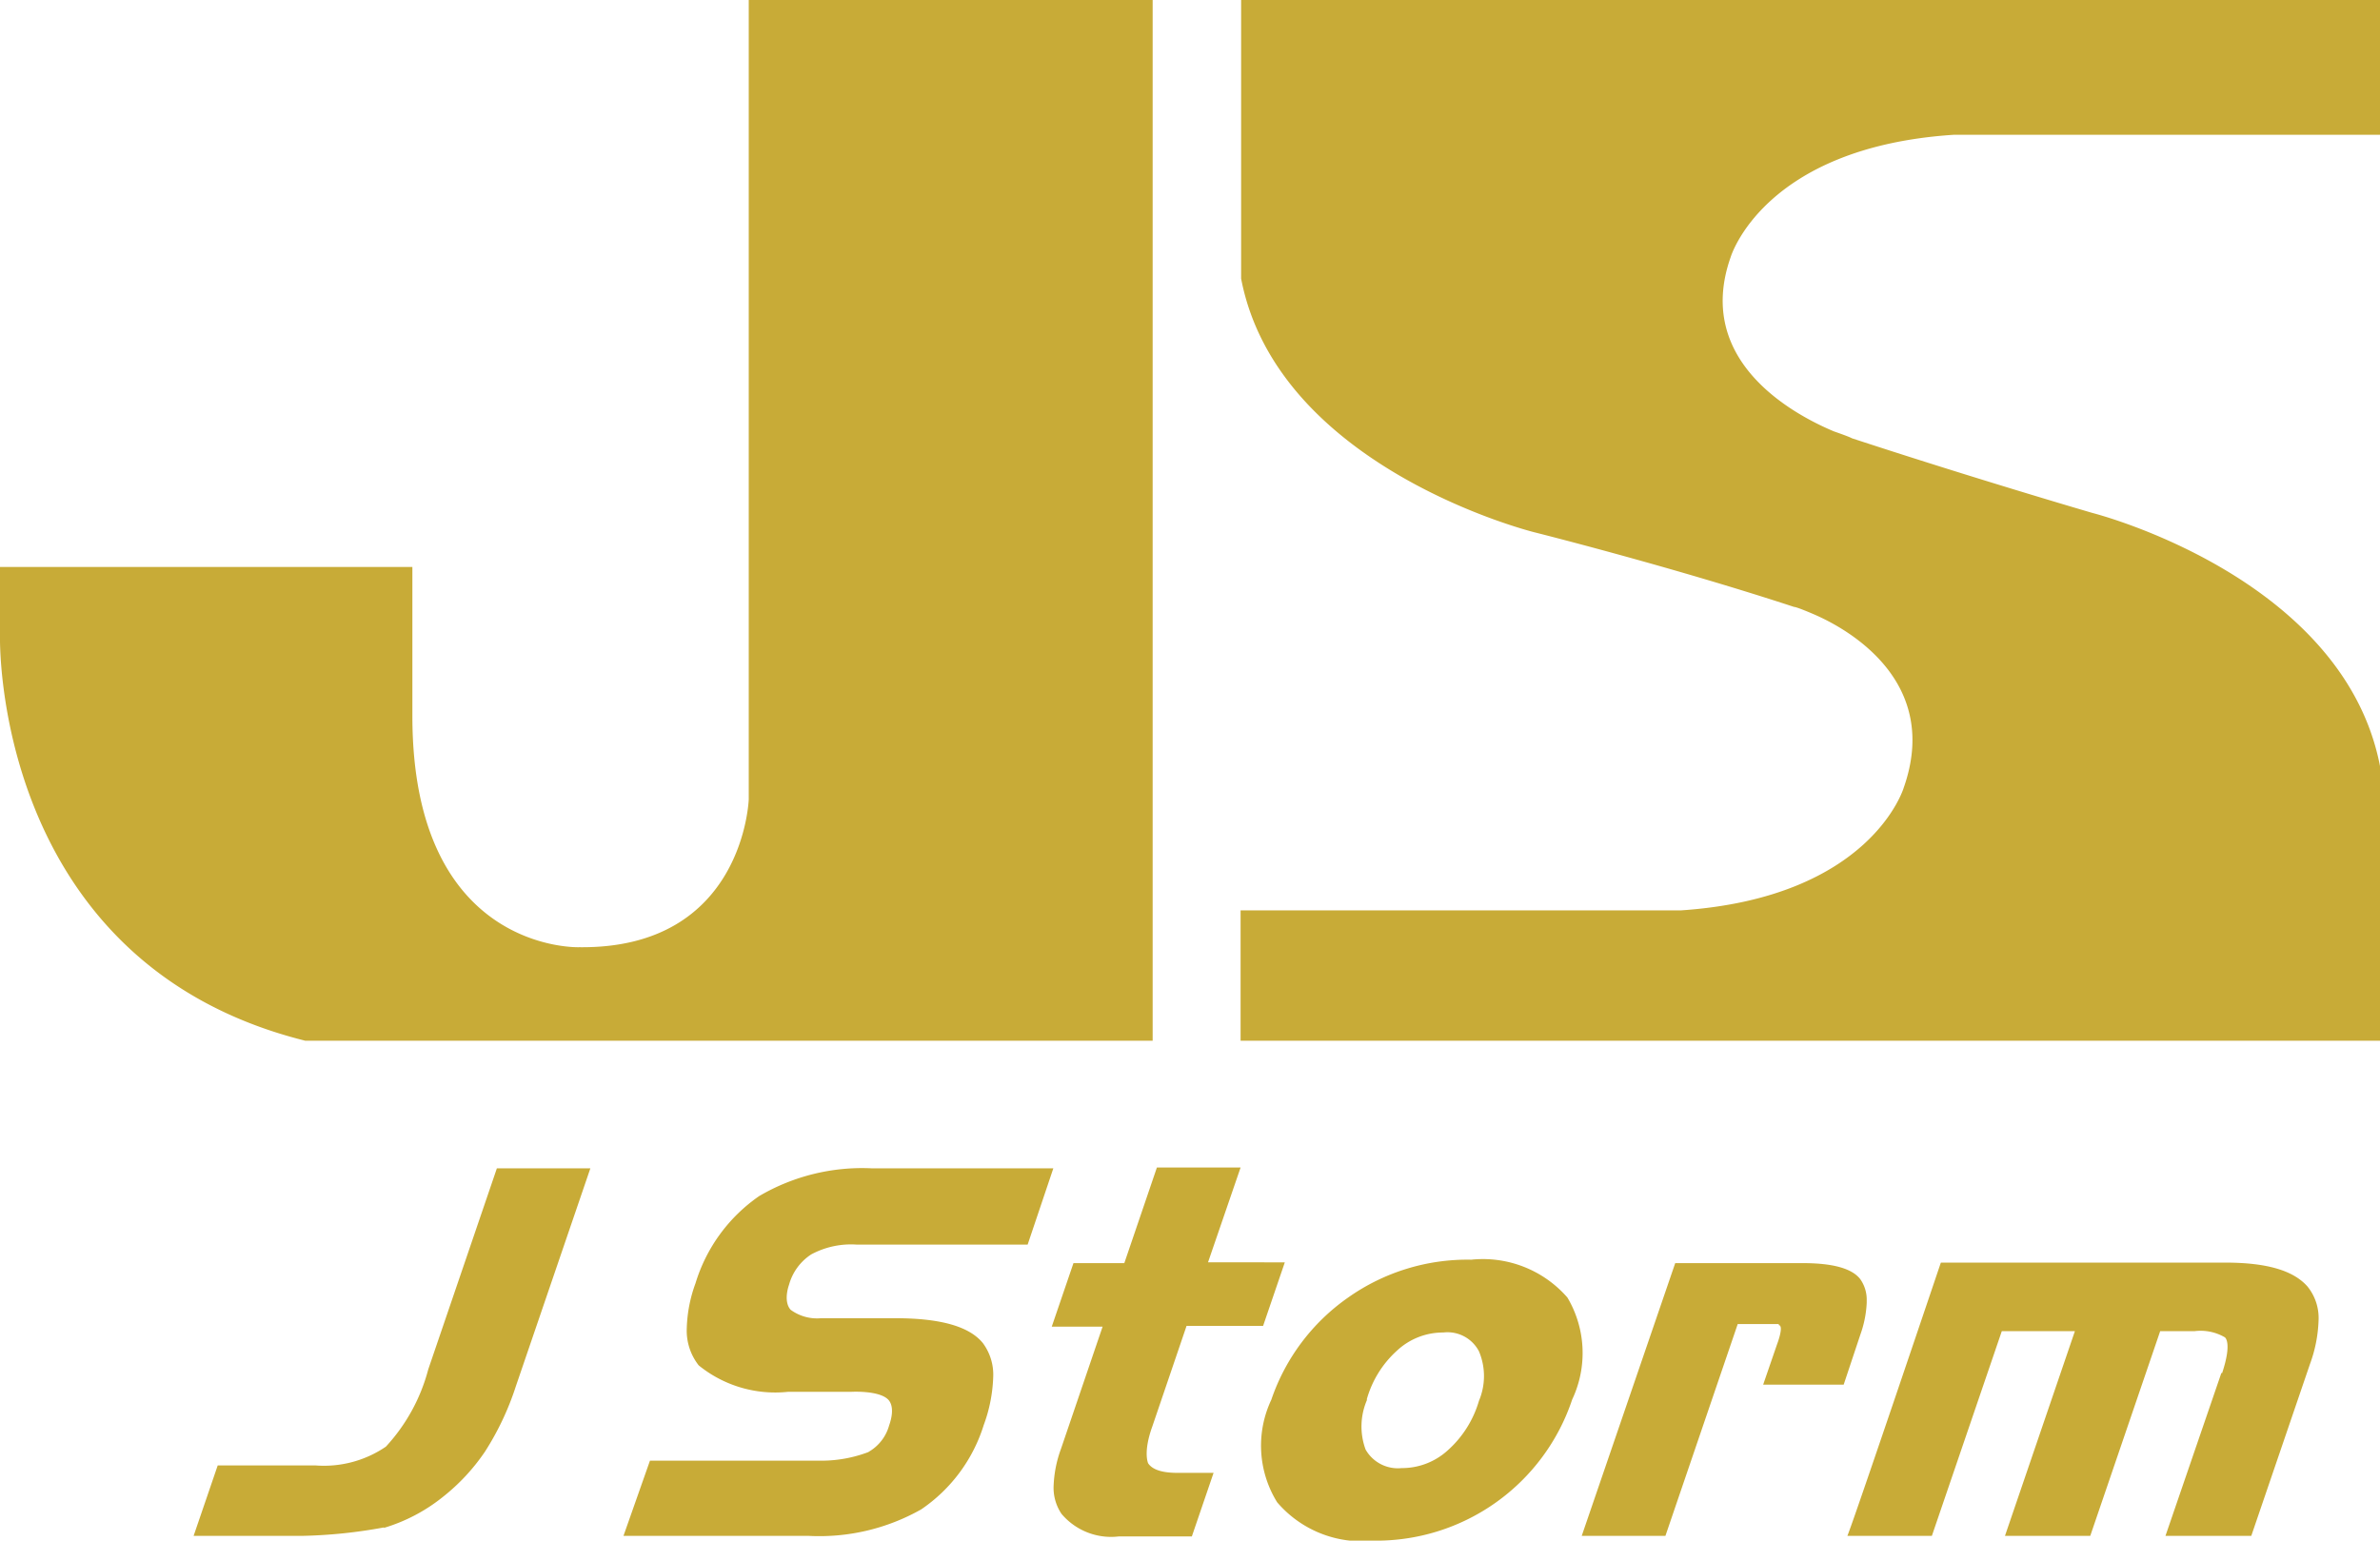 <?xml version="1.0" encoding="UTF-8" standalone="no"?> <svg xmlns:inkscape="http://www.inkscape.org/namespaces/inkscape" xmlns:sodipodi="http://sodipodi.sourceforge.net/DTD/sodipodi-0.dtd" xmlns="http://www.w3.org/2000/svg" xmlns:svg="http://www.w3.org/2000/svg" id="jsLogo" data-name="jsLogo" viewBox="0 0 89.86 58.18" version="1.1" sodipodi:docname="J storm logo.svg" inkscape:version="1.2.2 (732a01da63, 2022-12-09)"><defs id="defs4"><style id="style2">.cls-1{fill:#fefefe;fill-rule:evenodd;}</style></defs><path class="cls-1" d="M89.86,28.93h0C88.47,21.76,79,19.37,79,19.37s-4.42-1.29-9.08-2.82c-.1-.06-.68-.26-.68-.26-1.5-.63-5.28-2.64-3.9-6.57,0,0,1.22-4.16,8.43-4.63H89.86V0h-43V10.52c1.38,7.18,11.07,9.58,11.07,9.58s5.15,1.29,9.81,2.82c.1,0,.68.25.68.25,1.5.63,4.84,2.64,3.46,6.57,0,0-1.22,4.16-8.43,4.64H46.84V39.3H83.48s.09,0,.13,0h6.25ZM28.27,0V30.18s-.18,5.66-6.4,5.59c0,0-6.3.23-6.3-8.73V21.41H0V24C0,24-.33,36.34,11.52,39.3h32V0ZM14.49,57.7a6.54,6.54,0,0,0,2.23-1.17,7.61,7.61,0,0,0,1.59-1.71,10.63,10.63,0,0,0,1.17-2.48l2.81-8.22H18.76l-2.59,7.59a6.87,6.87,0,0,1-1.6,2.92,4.15,4.15,0,0,1-2.65.71H8.22L7.31,58h4.08a18.91,18.91,0,0,0,3.11-.32m18.29-2.85a1.66,1.66,0,0,0,.78-1c.2-.57.09-.87-.06-1-.37-.33-1.38-.27-1.38-.27H29.75a4.58,4.58,0,0,1-3.37-1,2.12,2.12,0,0,1-.45-1.4,5.33,5.33,0,0,1,.33-1.7,6.19,6.19,0,0,1,2.4-3.29,7.68,7.68,0,0,1,4.26-1.05h6.85L38.8,47H32.34a3.17,3.17,0,0,0-1.71.37,2,2,0,0,0-.84,1.15s-.23.61.06.94a1.68,1.68,0,0,0,1.15.32h2.8c1.71,0,2.8.31,3.31.94A2,2,0,0,1,37.5,52a5.76,5.76,0,0,1-.36,1.82A6,6,0,0,1,34.78,57a7.81,7.81,0,0,1-4.24,1h-7l1-2.84h6.54a5,5,0,0,0,1.72-.33m10.72-1,1.28-3.76h2.89l.82-2.4H45.61l1.23-3.58H43.68L42.45,47.7H40.53l-.82,2.4h1.92l-1.57,4.61a4.55,4.55,0,0,0-.28,1.41,1.76,1.76,0,0,0,.3,1.05,2.45,2.45,0,0,0,2.17.85H45l.82-2.4H44.45c-.57,0-.94-.12-1.1-.36,0,0-.2-.41.16-1.4m8.09-1A3.9,3.9,0,0,1,52.75,51a2.54,2.54,0,0,1,1.74-.68,1.34,1.34,0,0,1,1.35.71,2.4,2.4,0,0,1,0,1.87,4,4,0,0,1-1.19,1.88,2.56,2.56,0,0,1-1.73.66,1.4,1.4,0,0,1-1.36-.7,2.52,2.52,0,0,1,.06-1.89M50.9,49h0A7.75,7.75,0,0,0,48,52.86a4.06,4.06,0,0,0,.22,3.87,4.2,4.2,0,0,0,3.64,1.45,7.8,7.8,0,0,0,7.5-5.33A4.11,4.11,0,0,0,59.18,49a4.23,4.23,0,0,0-3.63-1.43A7.81,7.81,0,0,0,50.9,49m16.26,1H65.61l-2.73,8H59.72L63.25,47.7h4.82c1.13,0,1.86.2,2.17.61a1.34,1.34,0,0,1,.24.81v.08a4.09,4.09,0,0,1-.24,1.2l-.63,1.89H66.57l.52-1.51s.28-.72.07-.74m16.71,1.81L81.76,58H85l2.22-6.5a5.24,5.24,0,0,0,.32-1.63,1.89,1.89,0,0,0-.42-1.29c-.54-.61-1.55-.9-3.11-.9H73.28C73.17,48,70,57.4,69.75,58h3.19l2.64-7.73h2.76L75.7,58h3.22l2.64-7.73,1.29,0A1.82,1.82,0,0,1,84,50.5s.29.17-.1,1.35" transform="translate(0)" id="path6" style="fill:#c8ab37"></path></svg> 